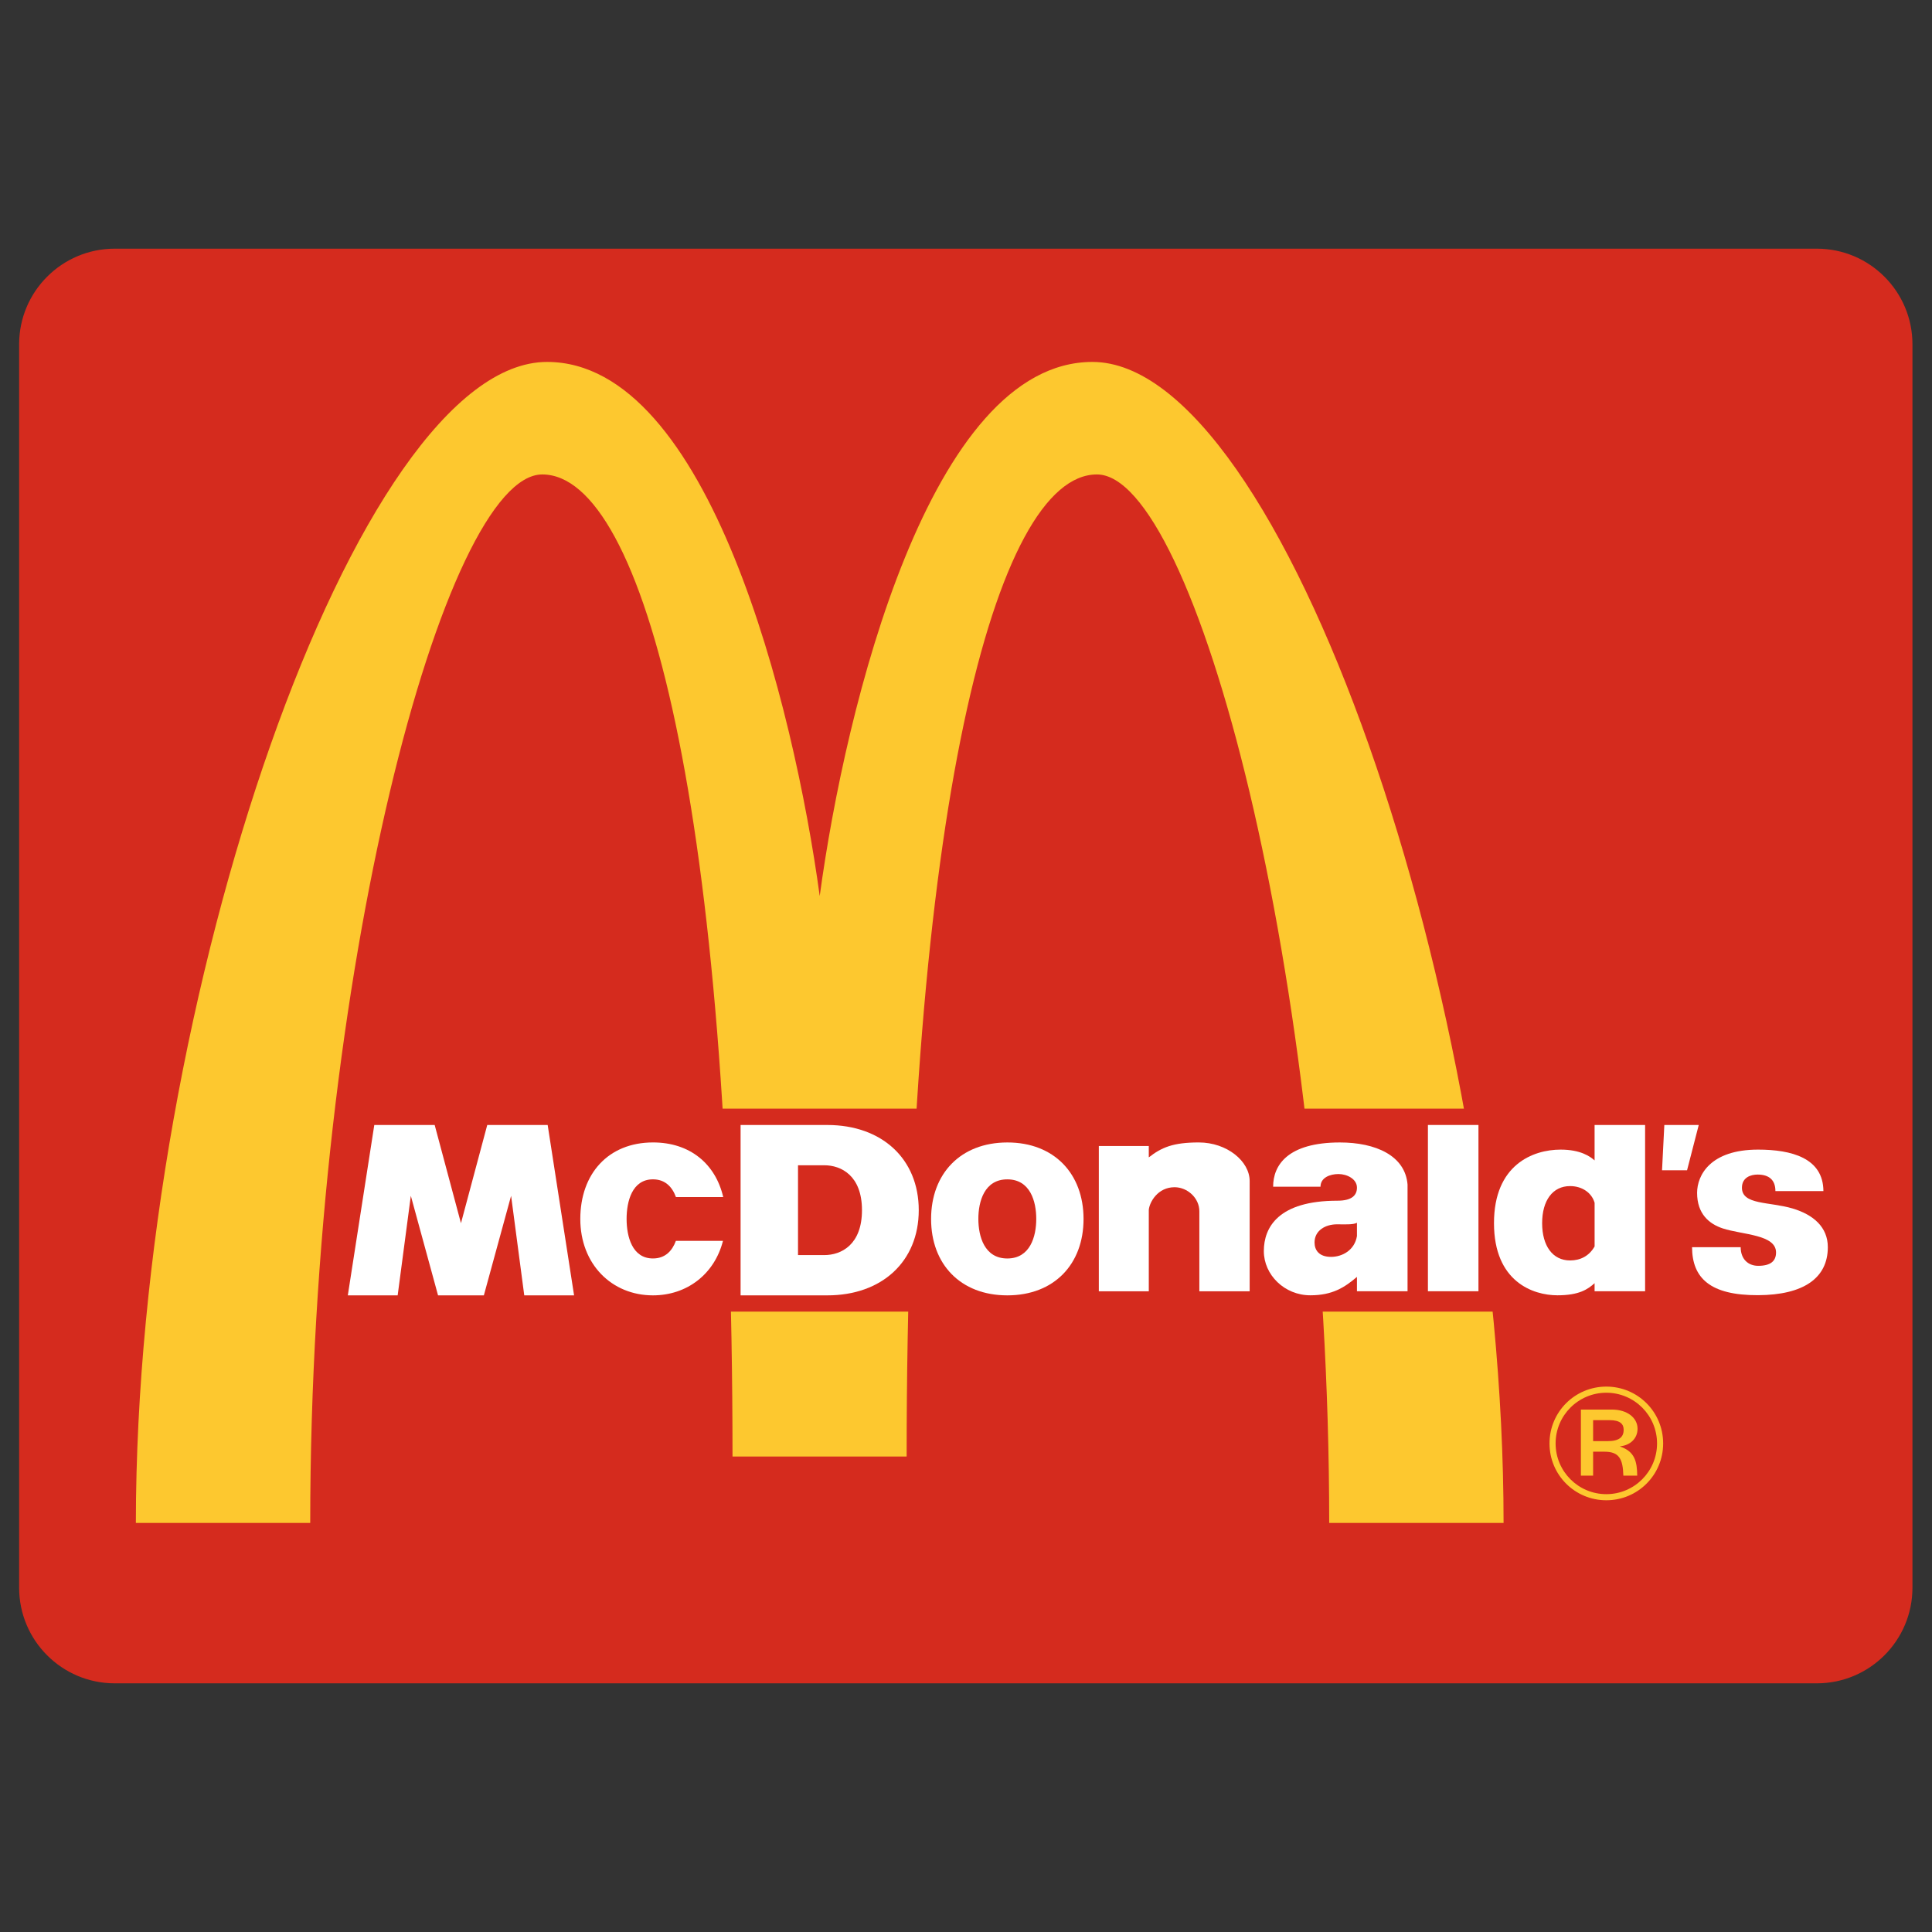 <svg width="101" height="101" viewBox="0 0 101 101" fill="none" xmlns="http://www.w3.org/2000/svg">
<rect x="0" y="0" width="101" height="101" fill="#333333" stroke="none"/>
<g clip-path="url(#clip0_1496_98)">
<path fill-rule="evenodd" clip-rule="evenodd" d="M6 13C3.238 13 1 15.239 1 17.999V83C1 85.761 3.238 88 6 88H94.978C97.739 88 99.978 85.761 99.978 83V17.999C99.978 15.239 97.739 13 94.978 13H6Z" fill="#D52B1E"/>
<path fill-rule="evenodd" clip-rule="evenodd" d="M42.853 46.842C44.2 36.883 48.639 18.921 57.107 18.921C66.992 18.921 78.606 52.126 78.603 79.616H69.487C69.487 50.783 62.425 24.804 57.344 24.803C52.043 24.802 47.397 42.474 47.397 76.143H38.294C38.294 42.474 33.677 24.803 28.348 24.803C23.275 24.803 16.218 50.788 16.218 79.616H7.103C7.111 52.102 18.696 18.918 28.599 18.921C37.054 18.924 41.495 36.88 42.853 46.842Z" fill="#FDC82F"/>
<path fill-rule="evenodd" clip-rule="evenodd" d="M36.895 68.568H78.883V57.957H36.895V68.568Z" fill="#D52B1E"/>
<path fill-rule="evenodd" clip-rule="evenodd" d="M74.648 67.503H77.29V58.811H74.648V67.503Z" fill="white"/>
<path fill-rule="evenodd" clip-rule="evenodd" d="M87.007 58.811H88.806L88.195 61.18H86.887L87.007 58.811Z" fill="white"/>
<path fill-rule="evenodd" clip-rule="evenodd" d="M91.906 60.099C93.664 60.099 95.315 60.542 95.323 62.267H92.814C92.814 61.673 92.467 61.403 91.881 61.403C91.534 61.403 91.064 61.547 91.064 62.092C91.065 62.996 92.494 62.815 93.708 63.175C94.798 63.499 95.554 64.149 95.554 65.2C95.554 66.809 94.291 67.699 91.906 67.709C89.405 67.719 88.464 66.817 88.456 65.2H90.998C90.998 65.81 91.378 66.174 91.914 66.174C92.556 66.174 92.847 65.93 92.847 65.476C92.847 64.531 91.095 64.556 90.061 64.218C89.358 63.987 88.72 63.466 88.72 62.36C88.72 61.436 89.413 60.099 91.906 60.099Z" fill="white"/>
<path fill-rule="evenodd" clip-rule="evenodd" d="M37.795 64.869C37.357 66.597 35.923 67.717 34.135 67.718C31.977 67.718 30.335 66.085 30.337 63.721C30.339 61.36 31.798 59.726 34.135 59.724C36.073 59.722 37.407 60.848 37.808 62.579L35.336 62.579C35.146 62.059 34.782 61.653 34.135 61.653C33.044 61.653 32.757 62.809 32.757 63.721C32.757 64.633 33.044 65.789 34.135 65.789C34.779 65.789 35.143 65.387 35.333 64.87L37.795 64.869Z" fill="white"/>
<path fill-rule="evenodd" clip-rule="evenodd" d="M19.567 58.812H22.724L24.098 63.947L25.472 58.812H28.631L30.011 67.718H27.407L26.719 62.513L25.295 67.718H22.9L21.477 62.513L20.789 67.718H18.183L19.567 58.812Z" fill="white"/>
<path fill-rule="evenodd" clip-rule="evenodd" d="M60.056 63.245C60.056 63.549 60.056 67.505 60.056 67.505H57.444V59.911H60.056V60.504C60.718 59.989 61.315 59.724 62.671 59.724C64.143 59.724 65.329 60.708 65.329 61.741V67.505H62.699V63.325C62.7 62.63 62.078 62.065 61.401 62.065C60.531 62.065 60.097 62.835 60.056 63.245Z" fill="white"/>
<path fill-rule="evenodd" clip-rule="evenodd" d="M83.361 60.664V58.811H86.002V67.503H83.361V67.082C83.014 67.395 82.559 67.715 81.42 67.715C80.139 67.715 78.103 67.003 78.102 63.945C78.1 60.891 80.136 60.099 81.585 60.099C82.637 60.099 83.134 60.462 83.361 60.664ZM80.619 63.945C80.619 65.134 81.172 65.893 82.08 65.893C82.625 65.893 83.081 65.656 83.362 65.16V62.88C83.221 62.377 82.732 62.006 82.08 62.006C81.17 62.005 80.619 62.757 80.619 63.945Z" fill="white"/>
<path fill-rule="evenodd" clip-rule="evenodd" d="M48.675 63.722C48.677 61.361 50.208 59.727 52.66 59.725C55.112 59.722 56.643 61.361 56.645 63.722C56.647 66.085 55.112 67.718 52.66 67.718C50.21 67.719 48.673 66.085 48.675 63.722ZM54.173 63.722C54.174 62.809 53.858 61.654 52.66 61.654C51.462 61.653 51.145 62.809 51.146 63.722C51.146 64.634 51.462 65.79 52.66 65.79C53.858 65.79 54.173 64.634 54.173 63.722Z" fill="white"/>
<path fill-rule="evenodd" clip-rule="evenodd" d="M38.716 58.812H43.255C46.095 58.812 48.03 60.576 48.03 63.265C48.03 65.954 46.095 67.718 43.255 67.718H38.716V58.812ZM41.718 65.613H43.091C43.98 65.613 45.062 65.07 45.062 63.265C45.062 61.462 43.98 60.917 43.091 60.917H41.718V65.613Z" fill="white"/>
<path fill-rule="evenodd" clip-rule="evenodd" d="M70.042 59.725C71.917 59.724 73.462 60.413 73.583 61.927V67.504H70.938V66.752C70.296 67.302 69.657 67.715 68.501 67.715C67.155 67.715 66.07 66.651 66.07 65.403C66.07 64.156 66.838 62.77 69.914 62.77C70.707 62.771 70.938 62.459 70.938 62.087C70.939 61.631 70.413 61.376 69.973 61.376C69.533 61.376 69.033 61.56 69.033 62.037H66.556C66.556 60.918 67.309 59.728 70.042 59.725ZM69.895 64.004C69.285 64.004 68.721 64.33 68.721 64.954C68.721 65.358 68.96 65.706 69.583 65.706C70.18 65.706 70.816 65.352 70.938 64.619V63.924C70.737 64.034 70.281 64.004 69.895 64.004Z" fill="white"/>
<path fill-rule="evenodd" clip-rule="evenodd" d="M82.645 73.689H84.268C85.072 73.689 85.607 74.121 85.607 74.691C85.607 75.217 85.201 75.563 84.7 75.606V75.624C85.469 75.882 85.581 76.418 85.59 77.143H84.865C84.839 76.271 84.648 75.891 83.88 75.891H83.284V77.143H82.645V73.689ZM83.284 75.338H84.044C84.64 75.338 84.881 75.131 84.881 74.743C84.881 74.449 84.7 74.242 84.148 74.242H83.284V75.338ZM83.975 72.488C85.616 72.488 86.945 73.81 86.945 75.459C86.945 77.109 85.616 78.43 83.975 78.43C82.334 78.43 81.004 77.109 81.004 75.459C81.004 73.81 82.334 72.488 83.975 72.488ZM83.975 78.111C85.434 78.111 86.626 76.928 86.626 75.459C86.626 73.991 85.434 72.808 83.975 72.808C82.516 72.808 81.323 73.991 81.323 75.459C81.323 76.928 82.516 78.111 83.975 78.111Z" fill="#FDC82F"/>
</g>
<defs>
<clipPath id="clip0_1496_98">
<rect width="98.978" height="75" fill="white" transform="translate(1 13)"/>
</clipPath>
</defs>
</svg>
